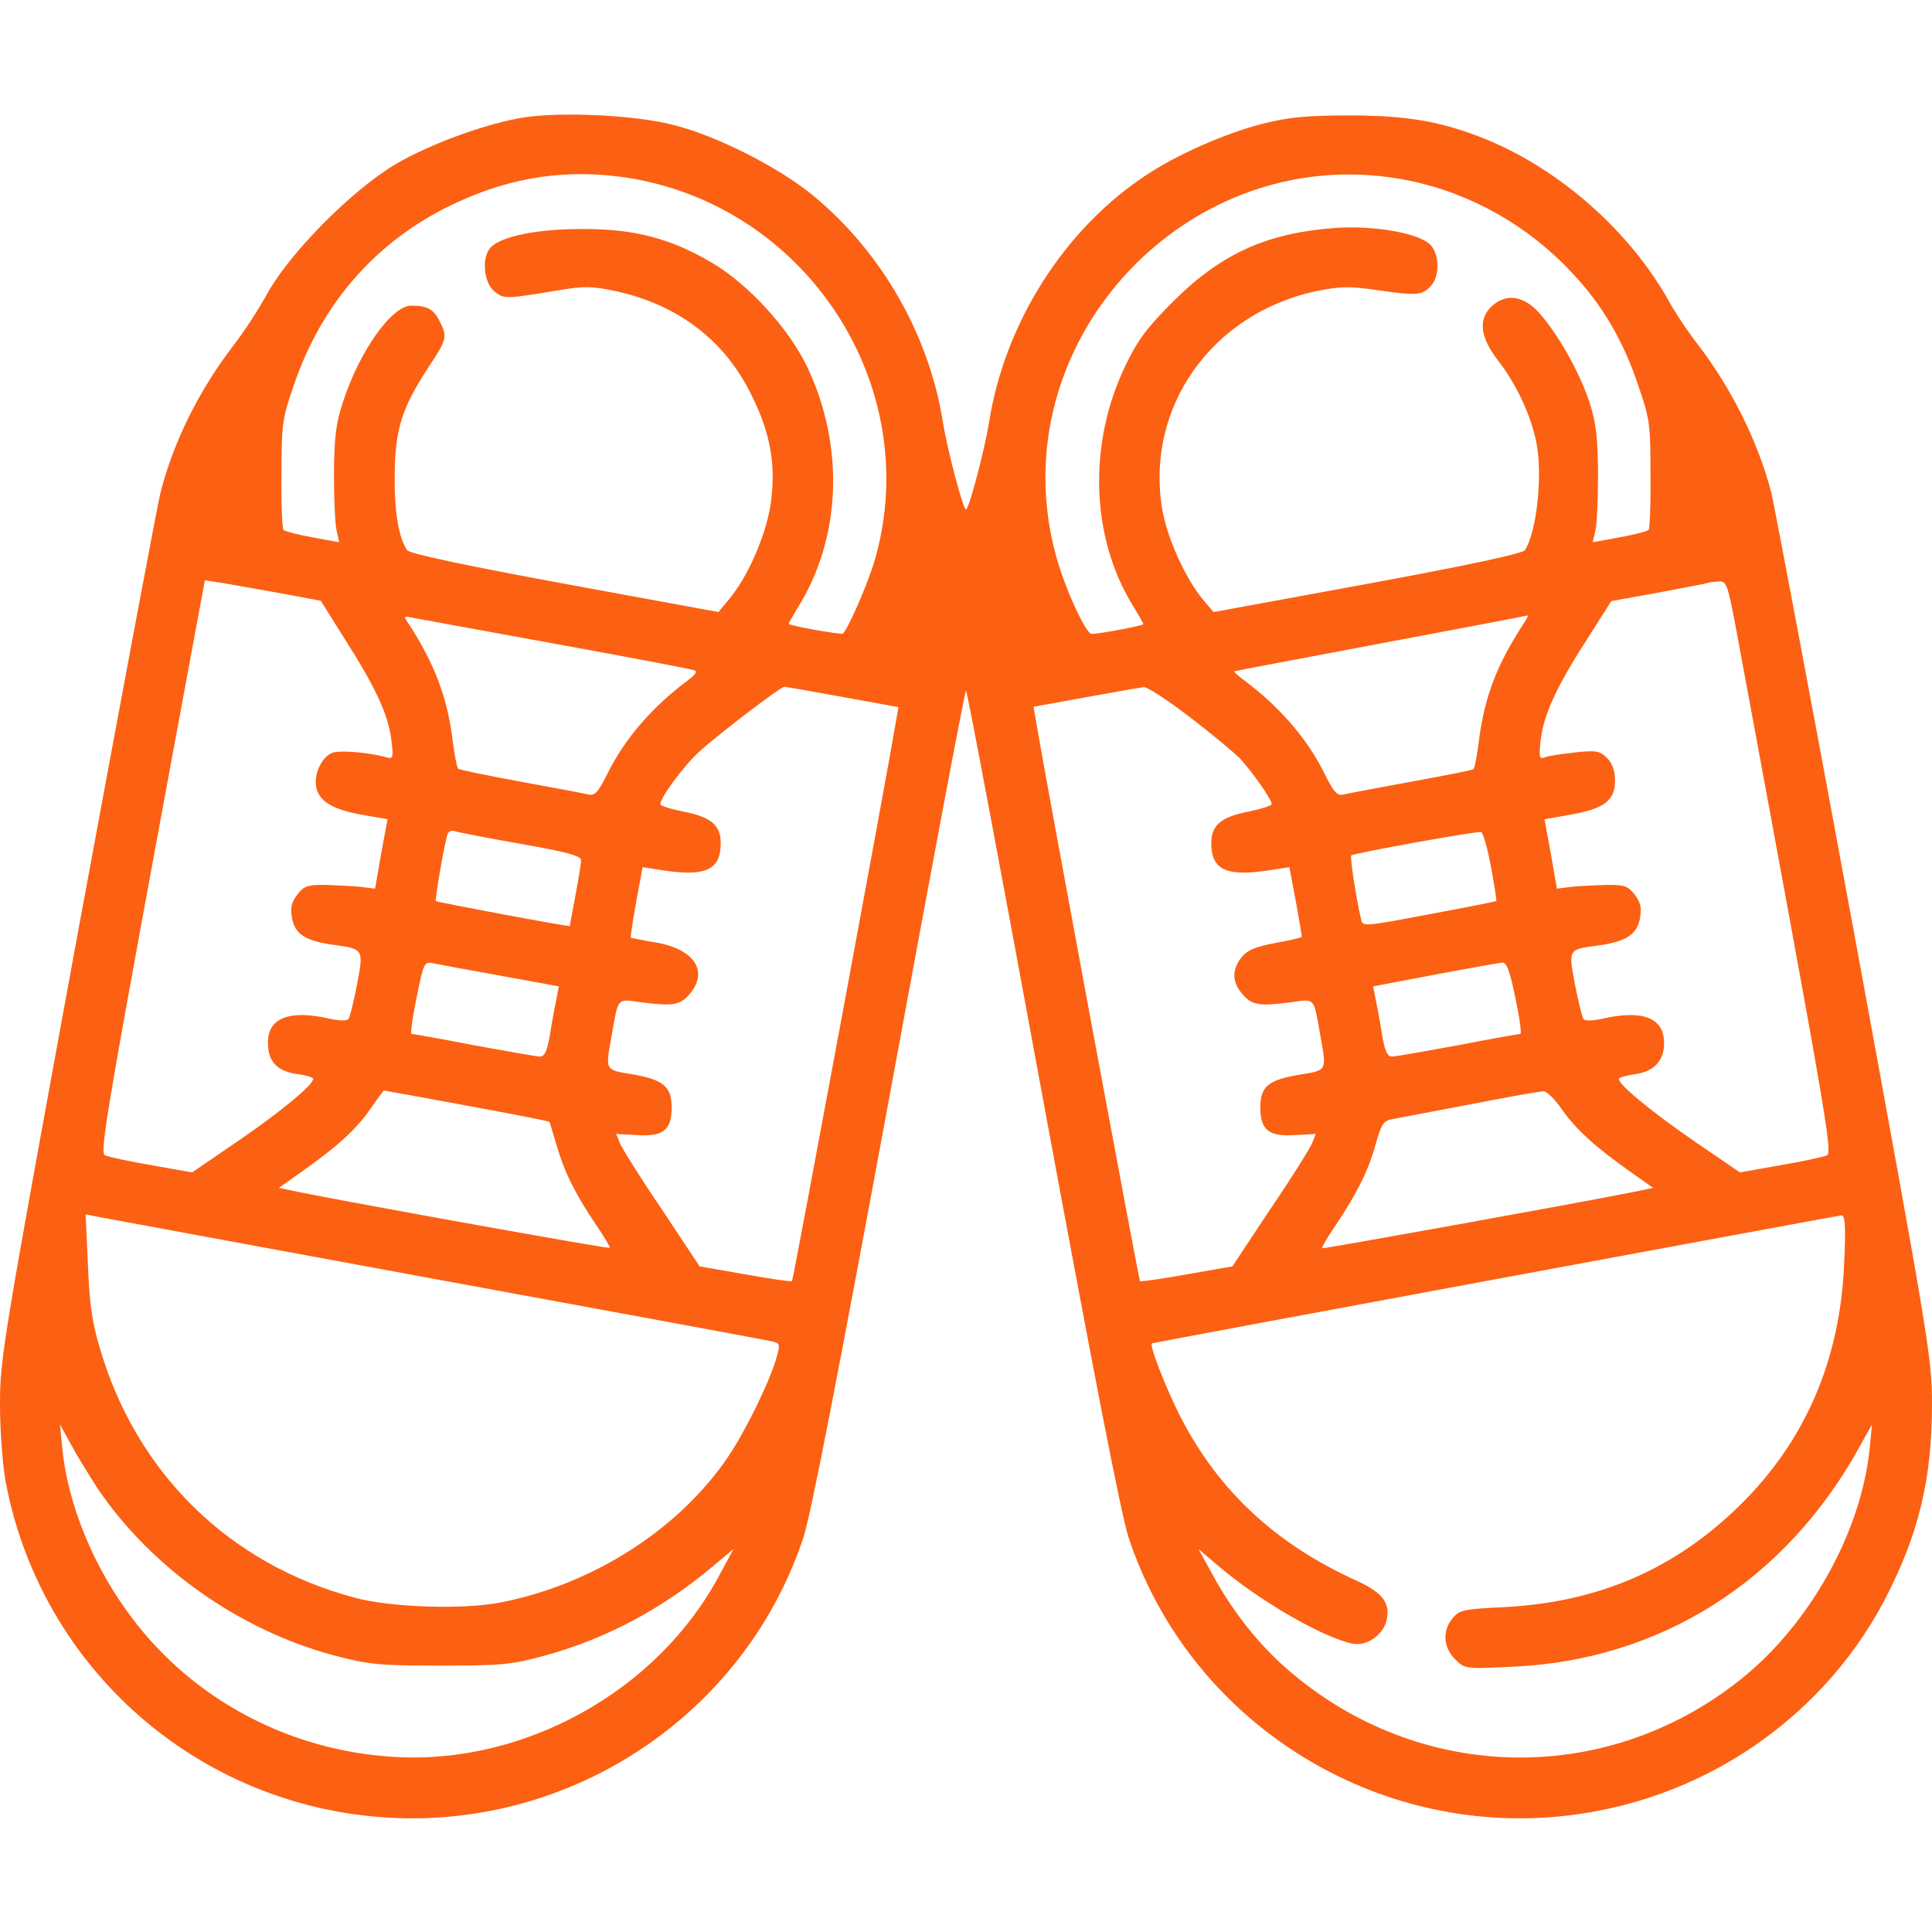 <svg xmlns="http://www.w3.org/2000/svg" width="512" height="512" viewBox="0 0 512 512" fill="none"><path d="M139 31.1C129.2 32.6 114 38.1 104.7 43.6C93.3 50.4 77.1 66.7 71 77.5C68.6 81.9 64.5 88.2 61.9 91.5C52.7 103.5 45.9 117.2 42.5 130.7C41.7 133.9 31.8 186.7 20.5 247.9C0.8 355.3 0 359.9 0 372.1C0 379.2 0.7 388.3 1.5 392.7C10.9 442.3 52.6 478.8 103 481.7C152.2 484.5 197.5 453.9 212.9 407.5C214.9 401.4 222.2 363.8 235.7 290.7C246.6 231.5 255.7 183 256 183C256.3 183 265.4 231.5 276.3 290.7C289.8 363.8 297.1 401.4 299.1 407.5C314.5 453.9 359.8 484.5 409 481.7C447.3 479.5 481.7 457.6 499.4 424.1C508.4 406.8 512 392.2 512 372.1C512 359.9 511.2 355.3 491.5 248C480.2 186.7 470.2 133.8 469.4 130.5C465.9 117.1 458.9 103 450.1 91.5C447.5 88.2 443.9 82.8 442.1 79.5C431.9 61.4 413.8 45.3 394.5 37.2C382.6 32.3 373.3 30.6 358 30.6C346.3 30.6 341.8 31 334.6 32.8C324.8 35.3 312 40.9 303.6 46.5C282 60.8 266.2 85.7 262.1 112C260.9 119.3 256.8 135 256 135C255.2 135 251.1 119.3 249.9 112C246.3 89 233.8 67 215.7 52C206.6 44.4 189.4 35.7 178 33C168.1 30.5 148.7 29.6 139 31.1ZM166.2 47.1C213.7 54.5 244.8 102.1 232 147.8C230.4 153.7 225.1 166 223.4 167.9C223.1 168.3 209 165.8 209 165.3C209 165.1 210.1 163.3 211.3 161.2C223 142.7 223.9 118.2 213.9 97.2C209 87 198.4 75.4 188.8 69.7C178 63.3 168.4 60.7 155 60.7C142.9 60.6 133.1 62.5 130.1 65.5C127.6 68 128.1 74.8 131 77.2C133.6 79.3 133.6 79.3 148.2 76.9C154.8 75.8 156.9 75.8 163.4 77.2C179.7 80.8 192 90.2 199 104.4C204.3 114.9 205.7 123.4 204.2 133.8C202.9 142.1 198.1 153 193.2 158.8L190.4 162.2L149.6 154.7C123.5 149.9 108.4 146.7 107.9 145.8C105.6 142.4 104.5 135.6 104.6 126C104.7 113.8 106.4 108.3 113.5 97.4C118.5 89.9 118.6 89.2 116.5 85.1C114.9 81.9 113.2 81 109 81C103.8 81 95.3 93 90.9 106.5C89 112.2 88.6 115.7 88.5 125.5C88.5 132.1 88.8 138.9 89.2 140.6L89.9 143.7L82.8 142.4C78.9 141.7 75.4 140.8 75.1 140.4C74.8 140.1 74.5 133.5 74.6 125.7C74.6 112.4 74.8 110.9 77.9 102C85.4 79.9 100.4 63.1 121.2 53.6C135.9 46.8 150.5 44.7 166.2 47.1ZM373.6 47.9C389.9 51.3 405 59.8 416.7 72.4C424.6 80.8 430.1 90.1 434.1 102C437.2 110.9 437.4 112.4 437.4 125.7C437.5 133.5 437.2 140.1 436.9 140.4C436.6 140.8 433.1 141.7 429.2 142.4L422.1 143.7L422.8 140.6C423.2 138.9 423.5 132.1 423.5 125.5C423.4 115.8 423 112.2 421.2 106.5C418.5 98.4 412.7 88.2 407.7 82.7C403.6 78.3 399 77.7 395.3 81.2C391.7 84.6 392.2 89.3 396.9 95.4C401.8 101.7 405.6 109.8 407.1 117C408.9 125.5 407.3 141 404.1 145.8C403.6 146.7 388.5 149.9 362.5 154.7L321.6 162.2L318.8 158.9C314.1 153.2 309.3 142.6 308 134.9C303.5 108.1 321 83.2 348.6 77.2C355 75.9 357.4 75.8 364.4 76.8C375.4 78.4 376.7 78.3 379 76C381.5 73.5 381.6 68 379.3 65.1C376.6 61.9 364.6 59.7 354 60.4C335.8 61.7 323.6 67.2 310.9 79.9C303.9 86.9 301.5 90.1 298.2 97C288.3 117.6 289.1 142.3 300.1 160.3C301.7 162.9 303 165.2 303 165.4C303 165.8 291.3 168 289.3 168C287.8 168 282.3 156.1 280 147.8C264 90.8 315.5 35.9 373.6 47.9ZM73.7 157.1L85 159.2L91.4 169.4C99.5 182.1 102.9 189.4 103.7 196C104.3 200.8 104.2 201.2 102.4 200.7C98.3 199.5 90.9 198.8 88.4 199.4C85.5 200.2 83.1 204.9 83.8 208.6C84.5 212.3 88.1 214.5 95.8 215.9L102.7 217.1L101 226.3L99.4 235.5L95.4 235C93.3 234.8 89.1 234.6 86.1 234.5C81.4 234.5 80.5 234.8 78.7 237.2C77.2 239.2 76.9 240.6 77.4 243.4C78.2 247.6 81 249.4 88.5 250.4C96.4 251.5 96.4 251.5 94.6 261C93.7 265.6 92.7 269.7 92.3 270.1C91.8 270.6 89.7 270.5 87.5 270C76.8 267.5 71 269.7 71 276.3C71 281.2 73.3 283.8 78.5 284.6C81 284.9 83 285.5 83 285.9C83 287.5 74.7 294.4 63.2 302.3L50.9 310.7L40.2 308.8C34.3 307.8 28.8 306.6 27.9 306.2C26.3 305.5 27.5 298.3 52.1 165.6L54.3 153.8L58.4 154.4C60.7 154.8 67.6 156 73.7 157.1ZM459.9 165.7C484.5 298.4 485.7 305.5 484.1 306.2C483.2 306.6 477.7 307.8 471.8 308.8L461.1 310.7L448.8 302.3C437.4 294.4 429 287.5 429 285.9C429 285.6 430.9 285 433.2 284.7C438.3 284 441 281.2 441 276.4C441 269.7 435.3 267.5 424.5 270C422.3 270.5 420.2 270.6 419.7 270.1C419.3 269.7 418.3 265.6 417.4 261C415.6 251.5 415.6 251.6 423.3 250.6C430.8 249.6 433.8 247.7 434.6 243.4C435.1 240.6 434.8 239.2 433.3 237.2C431.5 234.8 430.6 234.5 425.9 234.5C422.9 234.6 418.7 234.8 416.6 235L412.6 235.5L411 226.3L409.3 217.1L416.2 215.9C425.2 214.3 428 212.1 428 206.9C428 204.3 427.3 202.3 425.9 200.9C424 199 423 198.8 417.4 199.4C413.9 199.8 410.3 200.3 409.4 200.7C407.9 201.3 407.8 200.7 408.3 196.1C409.1 189.4 412.4 182.1 420.6 169.4L427 159.3L439.2 157.1C446 155.8 452 154.7 452.5 154.5C453.1 154.3 454.5 154.1 455.6 154.1C457.5 154 457.9 155.1 459.9 165.7ZM146.5 170.5C166.3 174.1 183.1 177.3 183.9 177.6C184.9 177.9 184.4 178.7 182.3 180.3C173 187.2 165.6 195.7 161.1 204.8C158.4 210.2 157.6 211 155.7 210.5C154.5 210.2 146.4 208.7 137.7 207.1C129 205.5 121.7 204 121.4 203.7C121.1 203.4 120.4 199.9 119.9 195.8C118.5 184.7 115.1 175.8 108.3 165.3C107 163.4 107 163.2 108.7 163.6C109.7 163.8 126.7 166.9 146.5 170.5ZM403.8 165.2C396.7 176.2 393.6 184.2 392 195.7C391.5 199.9 390.8 203.6 390.5 203.8C390.3 204.1 383 205.5 374.3 207.1C365.6 208.7 357.5 210.2 356.3 210.5C354.4 211 353.6 210.2 350.9 204.8C346.4 195.7 339 187.2 329.6 180.2C328 179 326.8 177.9 327.1 177.9C327.3 177.8 344.8 174.5 366 170.5C387.2 166.5 404.7 163.2 404.9 163.1C405.1 163 404.6 164 403.8 165.2ZM223.3 184.7L238.1 187.4L237.4 191.4C234.8 206.9 210.2 339.2 209.9 339.5C209.6 339.7 204 338.9 197.4 337.7L185.4 335.6L175.4 320.5C169.8 312.3 164.9 304.4 164.3 303L163.3 300.5L168.7 300.8C175.7 301.3 178 299.5 178 293.5C178 288 175.8 286.1 167.6 284.7C160.2 283.5 160.4 283.8 162.1 274.4C163.9 264.2 163.4 264.7 169.8 265.6C178.3 266.7 180.2 266.4 182.7 263.5C187.9 257.5 184.1 251.6 174 249.8C170.4 249.2 167.4 248.6 167.2 248.5C167 248.4 167.7 244.1 168.6 239L170.3 229.8L175.4 230.6C187 232.4 191 230.6 191 223.4C191 218.7 188.4 216.5 181.2 215.1C177.8 214.4 175 213.6 175 213.1C175 211.4 181 203.2 185.1 199.4C189.6 195.2 206.8 182 207.9 182C208.2 182 215.1 183.2 223.3 184.7ZM315.1 189.9C320.8 194.2 326.9 199.3 328.7 201.1C332.1 204.9 337 211.8 337 213.1C337 213.5 334.2 214.4 330.8 215.1C323.6 216.5 321 218.7 321 223.4C321 230.6 325 232.4 336.6 230.6L341.7 229.8L343.4 238.8C344.3 243.7 345 248 345 248.2C345 248.5 341.9 249.2 338 249.9C332.6 250.9 330.6 251.8 329 253.7C326.4 257.1 326.5 260.3 329.3 263.5C331.8 266.4 333.7 266.7 342.2 265.6C348.6 264.7 348.1 264.2 349.9 274.4C351.6 283.9 351.8 283.6 344.4 284.8C336.1 286.2 334 287.9 334 293.5C334 299.5 336.3 301.3 343.3 300.8L348.7 300.5L347.7 303C347.1 304.4 342.2 312.3 336.6 320.5L326.6 335.6L314.6 337.7C308 338.9 302.4 339.7 302.1 339.5C301.8 339.1 277.2 206.9 274.6 191.4L273.9 187.3L287.7 184.8C295.3 183.4 302.2 182.2 303.1 182.1C304 182 309.4 185.5 315.1 189.9ZM137.8 223.6C150.3 225.8 154 226.8 154 228C154 228.8 153.3 233 152.5 237.3C151.7 241.6 151 245.3 151 245.4C151 245.7 115.8 239.1 115.5 238.8C115.2 238.5 117.8 223.3 118.6 221.1C118.8 220.4 119.6 220 120.3 220.2C120.9 220.5 128.8 222 137.8 223.6ZM395.1 229.6C396 234.5 396.7 238.6 396.5 238.8C396.4 238.9 388.4 240.5 378.7 242.3C361.2 245.6 361.1 245.6 360.7 243.6C359.4 238.2 357.7 227 358.1 226.7C358.8 226.1 391.4 220.2 392.5 220.5C393 220.6 394.2 224.7 395.1 229.6ZM132.8 258.6L148.1 261.4L147.6 264C147.3 265.4 146.5 269.5 145.9 273.2C145.1 278.4 144.4 280 143.1 280C142.2 280 134.4 278.6 125.6 277C116.9 275.3 109.4 274 109.1 274C108.7 274 109.3 269.7 110.4 264.4C112.3 255 112.4 254.8 114.9 255.3C116.3 255.6 124.4 257.1 132.8 258.6ZM401.6 264.5C402.7 269.7 403.3 274 402.9 274C402.6 274 395.1 275.3 386.4 277C377.6 278.6 369.8 280 368.9 280C367.6 280 366.9 278.4 366.1 273.2C365.5 269.5 364.7 265.4 364.4 264L363.9 261.4L380.2 258.3C389.2 256.6 397.2 255.2 398.1 255.1C399.3 255 400.1 257.2 401.6 264.5ZM123.7 293C135.6 295.2 145.4 297.1 145.6 297.3C145.7 297.4 146.5 300.2 147.5 303.5C149.5 310.4 152.3 316.2 157.9 324.5C160.1 327.7 161.8 330.6 161.6 330.7C161.3 331 95 319.1 79.2 315.9L73.9 314.8L79.7 310.7C89.2 304 94.3 299.4 98 294.1C99.9 291.3 101.6 289.1 101.7 289C101.9 289 111.8 290.8 123.7 293ZM414 294.1C417.7 299.4 422.8 304 432.3 310.7L438.1 314.8L432.8 315.9C416.7 319.1 350.7 331 350.4 330.8C350.2 330.6 351.9 327.7 354.1 324.5C359.7 316.1 362.7 310.1 364.6 303.1C366.2 297.6 366.6 297 369.4 296.5C371.1 296.2 380.4 294.4 390 292.6C399.6 290.7 408.2 289.2 409 289.2C409.8 289.1 412.1 291.3 414 294.1ZM115.5 339C163.4 347.8 203.5 355.2 204.7 355.5C206.7 356 206.8 356.3 205.8 359.7C204.2 365.7 197.6 379.2 193 386C179.9 405.4 156.9 420 132.5 424.7C122.6 426.6 103.5 426 94 423.4C60.9 414.6 36.2 390.5 26.5 357.4C24.4 350.5 23.7 345.5 23.3 335.1L22.7 321.8L25.6 322.4C27.2 322.7 67.7 330.2 115.5 339ZM488.7 335.2C487.6 360.5 478.4 381.9 461.1 398.9C443.9 415.8 423.7 424.6 398.7 425.9C387.8 426.4 386.7 426.7 384.9 428.9C382.2 432.2 382.5 436.6 385.6 439.7C388.2 442.3 388.2 442.3 400.8 441.7C440 440 473.1 419 492.7 383.6L496.1 377.5L495.5 383.7C493.3 406 479.5 430.7 461 445.3C424.5 474.2 373.9 472.3 339.4 440.8C332.5 434.4 326.3 426.4 321.4 417.4L317.6 410.5L323 415.1C334.1 424.5 350.7 434 358.5 435.6C362.1 436.3 366.4 433.4 367.4 429.6C368.6 424.9 366.5 422.1 359.5 418.9C338.1 409.2 322.9 395.1 312.8 375.4C309.1 368.2 304.4 356.2 305.3 356C307.2 355.5 486.9 322.2 487.9 322.1C489 322 489.2 324.3 488.7 335.2ZM25.9 394.5C40.2 415.6 63.5 432 88.5 438.7C97.6 441.1 100.2 441.4 116.5 441.4C132.9 441.4 135.4 441.2 144.2 438.8C160.4 434.4 175.5 426.4 188.9 415.1L194.4 410.5L190.5 417.7C174.2 448.1 139 467.7 104.5 465.6C76.8 464 51.3 450.5 35 428.8C24.8 415.4 17.9 398.5 16.5 383.7L15.9 377.5L19.2 383.5C21 386.8 24.1 391.7 25.9 394.5Z" fill="#FC6013"></path></svg>